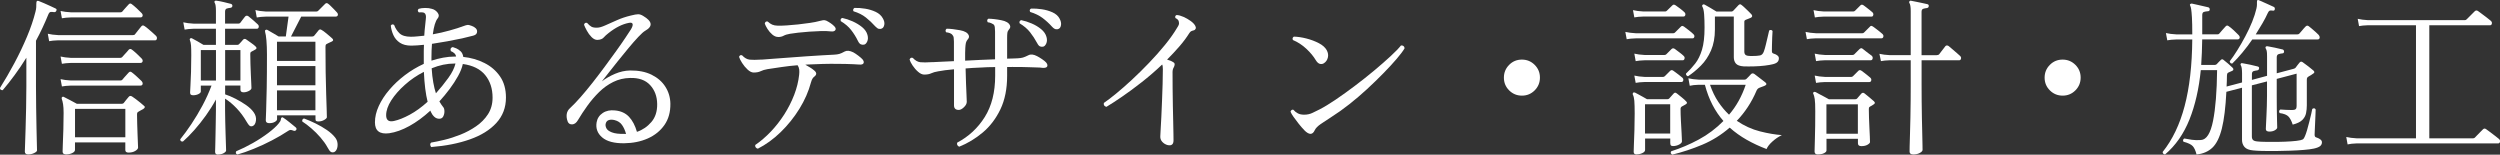 <?xml version="1.0" encoding="UTF-8"?><svg id="_レイヤー_2" xmlns="http://www.w3.org/2000/svg" viewBox="0 0 722.79 44.71"><rect x="0" y="0" width="722.79" height="44.71" fill="#333333" stroke="none"/><defs><style>.cls-1{fill:#fff;}</style></defs><g id="_レイヤー_1-2"><path class="cls-1" d="m8.21,44.66c-.69,0-1.03-.28-1.03-.84,0-.16.03-.85.07-2.06.05-1.21.1-2.75.15-4.62s.1-3.87.15-6c.05-2.13.07-4.18.07-6.14v-8.31c-1.08,1.74-2.2,3.4-3.37,4.99-1.16,1.59-2.32,3.06-3.47,4.4-.52,0-.79-.21-.79-.64,1.41-2.23,2.79-4.61,4.15-7.15,1.36-2.54,2.58-5.1,3.66-7.67,1.08-2.57,1.9-4.99,2.46-7.25.13-.49.2-.92.22-1.28.02-.36.02-.67.02-.93,0-.46.05-.74.15-.84.1-.1.25-.11.44-.05h.05c.43.16.96.39,1.6.66.64.28,1.26.56,1.87.84.61.28,1.07.5,1.4.66.33.13.43.34.29.64-.1.29-.29.44-.59.44h-.05c-.43-.07-.77-.08-1.03-.05-.26.03-.49.29-.69.79-.52,1.28-1.08,2.55-1.67,3.81-.59,1.26-1.21,2.5-1.87,3.71v13.22c0,2.03.02,4.1.05,6.19.03,2.1.07,4.04.1,5.83.03,1.79.07,3.26.1,4.42s.05,1.84.05,2.04c0,.26-.28.52-.84.79-.56.26-1.11.39-1.67.39ZM14.21,11.92l-.39-2.16c.82.2,1.82.33,3,.39h21.58c.16,0,.29-.02.39-.05.1-.03.2-.11.29-.25.2-.26.5-.65.91-1.16.41-.51.7-.86.86-1.06.26-.33.57-.36.93-.1.26.16.62.43,1.06.81.44.38.88.75,1.3,1.13.42.38.74.66.93.86.26.26.36.55.29.86-.07.31-.23.47-.49.47h-28.07c-1.08.03-1.95.12-2.61.25Zm3.69-6.64l-.39-2.11c.82.2,1.82.33,3,.39h14.3c.23,0,.41-.07.54-.2.1-.13.28-.34.54-.64.26-.29.52-.59.79-.88.26-.29.44-.49.54-.59.26-.29.56-.31.88-.05.33.23.8.63,1.43,1.2.62.57,1.08,1.02,1.38,1.35.29.29.4.58.32.86-.08.28-.29.42-.61.42h-20.06c-1.08.03-1.97.12-2.65.25Zm0,13.17l-.39-2.11c.82.2,1.82.33,3,.39h14.3c.2,0,.38-.08.54-.25.1-.13.28-.34.54-.61.26-.28.52-.57.79-.86.26-.29.44-.51.54-.64.26-.26.56-.28.88-.05.33.23.8.63,1.43,1.2.62.57,1.08,1.02,1.38,1.35.29.29.4.59.32.88-.08.29-.29.44-.61.44h-20.06c-1.08.03-1.97.12-2.65.25Zm0,6.54l-.39-2.11c.82.2,1.82.33,3,.39h14.3c.23,0,.41-.07.54-.2.1-.13.28-.34.54-.64.26-.29.52-.59.79-.88.26-.29.44-.49.54-.59.26-.29.56-.31.88-.05.33.23.8.63,1.43,1.2.62.57,1.08,1.01,1.38,1.3.29.33.4.63.32.91-.08.28-.29.42-.61.42h-20.06c-1.08.03-1.97.12-2.65.25Zm1.23,19.66c-.26,0-.5-.06-.71-.17-.21-.12-.32-.35-.32-.71,0-.29.03-1.03.07-2.21.05-1.18.1-2.57.15-4.18.05-1.61.07-3.18.07-4.72,0-1.05-.05-1.88-.15-2.51-.1-.62-.23-1.15-.39-1.57v-.05c-.07-.2-.03-.34.1-.44.16-.16.34-.18.54-.05.36.16.95.47,1.77.91.82.44,1.47.79,1.97,1.06h12.98c.2,0,.38-.07.54-.2.16-.23.4-.53.71-.91.31-.38.57-.68.76-.91.26-.33.61-.34,1.03-.05.23.13.57.37,1.01.71s.89.7,1.35,1.06c.46.36.79.64.98.84.43.29.36.62-.2.98-.23.13-.46.25-.69.37-.23.12-.44.24-.64.37-.13.07-.24.15-.32.25s-.12.31-.12.64c0,.79.02,1.69.05,2.7.03,1.02.07,2.02.1,3.02.03,1,.07,1.84.1,2.53.03.69.05,1.1.05,1.23,0,.33-.26.66-.79.98-.52.33-1.18.49-1.97.49-.62,0-.93-.25-.93-.74v-2.21h-14.55v2.16c0,.36-.26.67-.79.93-.53.26-1.12.39-1.77.39Zm2.56-4.96h14.55v-8.21h-14.55v8.21Z"/><path class="cls-1" d="m63.07,44.71c-.59,0-.88-.26-.88-.79,0-.2.02-.75.05-1.65.03-.9.06-1.99.07-3.27.02-1.28.04-2.56.07-3.86.03-1.29.05-2.42.05-3.37v-3c-.85,1.57-1.82,3.11-2.9,4.62-1.08,1.51-2.2,2.91-3.34,4.2-1.15,1.3-2.25,2.4-3.29,3.32-.52.07-.79-.15-.79-.64,1.02-1.25,2.09-2.71,3.22-4.4,1.13-1.69,2.2-3.48,3.22-5.38,1.02-1.9,1.88-3.82,2.61-5.75h-3.1v1.72c0,.26-.23.51-.69.74-.46.23-.97.34-1.52.34-.26,0-.48-.05-.64-.15-.16-.1-.25-.31-.25-.64,0-.2.03-.84.1-1.94.07-1.1.12-2.43.17-4.01.05-1.57.07-3.18.07-4.82,0-1.25-.02-2.19-.07-2.83-.05-.64-.16-1.14-.32-1.5-.1-.23-.08-.39.05-.49.16-.16.36-.18.59-.05.26.13.76.4,1.5.81.74.41,1.33.76,1.79,1.06h3.59v-4.67h-6.44c-1.08.03-1.95.12-2.61.25l-.39-2.11c.82.2,1.82.33,3,.39h6.44v-3.69c0-1.21-.12-1.98-.34-2.31-.13-.2-.13-.38,0-.54.1-.1.26-.13.49-.1.56.07,1.25.2,2.06.39.82.2,1.54.38,2.16.54.26.1.39.29.39.59-.03.29-.21.48-.54.54-.36.03-.71.1-1.06.2-.34.1-.52.41-.52.93v3.44h3.83c.23,0,.41-.07.54-.2.16-.26.41-.59.74-.98.33-.39.56-.69.69-.88.29-.29.62-.31.98-.05.33.26.77.63,1.33,1.11.56.48,1,.88,1.33,1.2.26.23.36.5.29.81-.07.31-.25.47-.54.47h-9.19v4.67h3.54c.23,0,.41-.08.54-.25.16-.16.35-.37.57-.61.21-.25.4-.47.57-.66.29-.29.62-.29.98,0,.36.26.82.59,1.38.98.56.39.97.72,1.23.98.42.39.36.72-.2.98-.13.07-.28.15-.44.25s-.33.18-.49.25c-.13.07-.23.14-.29.22-.07.08-.1.29-.1.61,0,.82.02,1.75.05,2.8.03,1.05.07,2.08.12,3.1.05,1.02.09,1.88.12,2.58.03.71.05,1.12.05,1.25,0,.29-.25.57-.76.84-.51.26-1.01.39-1.5.39-.62,0-.93-.25-.93-.74v-1.23h-4.42v2.56c.92.29,1.92.72,3.02,1.28,1.1.56,2.12,1.17,3.07,1.84.95.67,1.65,1.34,2.11,1.99.59.79.83,1.61.71,2.48-.12.87-.45,1.4-1.01,1.6-.33.1-.61.06-.84-.12-.23-.18-.52-.58-.88-1.2-.82-1.41-1.76-2.68-2.83-3.81-1.07-1.13-2.19-2.07-3.37-2.83v3.29c0,.95.02,2.05.05,3.29.03,1.25.06,2.47.1,3.69.03,1.21.07,2.25.1,3.12.03.87.05,1.4.05,1.6,0,.26-.24.52-.71.79-.47.26-1.01.39-1.6.39Zm-5.01-21.43h4.38v-8.8h-4.38v8.8Zm7.03,0h4.42v-8.8h-4.42v8.8Zm3.54,21.38c-.46-.16-.57-.48-.34-.93,1.57-.66,3.18-1.45,4.82-2.38,1.64-.93,3.13-1.91,4.47-2.92,1.34-1.02,2.34-1.93,3-2.75.39-.46.6-.84.61-1.13.02-.29.11-.49.27-.59.13-.1.29-.07.49.1.46.29,1.06.74,1.79,1.33.74.59,1.32,1.07,1.75,1.43.26.23.31.48.15.74-.2.26-.43.34-.69.25-.43-.16-.75-.25-.96-.25s-.5.13-.86.39c-1.28.85-2.78,1.73-4.5,2.63-1.72.9-3.46,1.71-5.24,2.43-1.77.72-3.36,1.28-4.77,1.67Zm9.24-9.05c-.69,0-1.03-.28-1.03-.84,0-.16.03-1.06.1-2.7.07-1.64.12-3.86.17-6.66.05-2.8.07-6,.07-9.61,0-1.57-.05-2.94-.15-4.1-.1-1.16-.23-1.99-.39-2.48-.07-.26-.03-.44.1-.54.16-.13.34-.15.54-.05.33.2.85.5,1.57.91.72.41,1.29.75,1.72,1.01h2.06l.79-5.75h-6.54c-1.08.03-1.97.12-2.65.25l-.39-2.16c.82.23,1.82.38,3,.44h14.65c.2,0,.38-.08.54-.25.1-.1.29-.29.57-.57.28-.28.57-.57.86-.86.29-.29.47-.47.54-.54.26-.26.54-.28.84-.05.2.13.46.36.79.69.33.33.66.66.98.98.33.33.57.59.74.79.29.29.4.58.32.86-.08.28-.3.42-.66.42h-9.93l-2.95,5.75h6.14c.23,0,.41-.07.54-.2.23-.26.46-.54.69-.84.23-.29.44-.56.64-.79.26-.29.57-.29.93,0,.26.13.59.36.98.69.39.33.78.65,1.16.96.38.31.65.55.81.71.43.39.39.71-.1.93-.26.13-.51.25-.74.34-.23.1-.46.21-.69.34-.13.07-.23.15-.29.25s-.1.31-.1.64c0,2.49.02,4.91.05,7.25.03,2.34.08,4.46.15,6.34.07,1.88.11,3.42.15,4.62.03,1.2.05,1.89.05,2.09,0,.23-.25.49-.76.79-.51.29-1.06.44-1.65.44-.29,0-.52-.04-.66-.12-.15-.08-.22-.27-.22-.57v-1.08h-11.11v1.13c0,.26-.21.52-.64.76-.43.25-.95.37-1.57.37Zm2.21-17.99h11.11v-5.55h-11.11v5.55Zm0,7.03h11.11v-5.55h-11.11v5.55Zm0,7.23h11.11v-5.75h-11.11v5.75Zm16.52,12.09c-.36.13-.68.11-.96-.07-.28-.18-.6-.61-.96-1.3-.52-.95-1.2-1.9-2.02-2.85-.82-.95-1.7-1.83-2.63-2.63-.93-.8-1.81-1.47-2.63-1.99-.1-.46.07-.75.49-.88,1.08.39,2.2.88,3.37,1.45,1.16.57,2.24,1.2,3.25,1.89,1,.69,1.79,1.41,2.38,2.16.39.49.62,1.04.69,1.65.07.61,0,1.15-.17,1.62-.18.47-.45.79-.81.96Z"/><path class="cls-1" d="m124.71,42.55c-.2-.2-.3-.43-.32-.69-.02-.26.07-.48.27-.64,1.02-.16,2.28-.43,3.79-.79,1.51-.36,3.06-.86,4.67-1.5,1.61-.64,3.11-1.44,4.52-2.41,1.41-.97,2.56-2.13,3.44-3.49.88-1.36,1.33-2.96,1.33-4.79,0-2.62-.71-4.8-2.14-6.54-1.42-1.74-3.58-2.8-6.46-3.2-.23,1.08-.69,2.25-1.38,3.49-.69,1.25-1.5,2.49-2.43,3.74-.93,1.25-1.93,2.44-2.97,3.59.2.33.38.63.57.91.18.28.35.52.52.71.23.23.35.61.37,1.16.02.54-.09,1.05-.32,1.52-.23.48-.62.71-1.18.71s-1.04-.2-1.45-.59c-.41-.39-.75-.88-1.01-1.47-.03-.07-.05-.12-.05-.17s-.02-.09-.05-.12c-2,1.84-4.02,3.32-6.07,4.45-2.05,1.13-3.99,1.83-5.83,2.09-2.75.36-4.13-.69-4.13-3.15,0-1.54.37-3.11,1.11-4.72.74-1.61,1.75-3.17,3.05-4.69,1.29-1.52,2.79-2.93,4.5-4.23,1.7-1.29,3.52-2.38,5.46-3.27v-3.74c0-.62.02-1.21.05-1.77-.72.07-1.39.12-1.99.17-.61.05-1.16.07-1.65.07-1.38,0-2.48-.28-3.32-.84-.84-.56-1.46-1.29-1.87-2.19-.41-.9-.66-1.83-.76-2.78.29-.39.62-.44.98-.15.33.92.84,1.71,1.52,2.38.69.67,1.79,1.01,3.29,1.01.59,0,1.21-.03,1.87-.1.66-.07,1.33-.13,2.02-.2.07-1.15.15-2.11.25-2.88.1-.77.16-1.42.2-1.94.13-.92-.02-1.51-.44-1.77-.16-.1-.42-.16-.76-.17-.34-.02-.61,0-.81.02-.39-.33-.41-.67-.05-1.03.52-.16,1.16-.25,1.89-.25s1.37.08,1.89.25c.69.16,1.25.54,1.7,1.13s.43,1.15-.02,1.67c-.62.75-1.08,2.28-1.38,4.57,1.64-.29,3.26-.66,4.87-1.11,1.6-.44,3.01-.89,4.23-1.35.33-.13.64-.21.93-.25.29-.03.72.07,1.28.29.98.39,1.48.91,1.5,1.55.02.64-.35,1.06-1.11,1.25-.82.23-1.89.49-3.22.79-1.33.29-2.75.57-4.25.84-1.51.26-3,.51-4.47.74-.1,1.21-.15,2.54-.15,3.98v.88c1.11-.36,2.24-.65,3.37-.86,1.13-.21,2.25-.32,3.37-.32h.39c-.07-.39-.25-.72-.54-.98-.29-.26-.62-.46-.98-.59-.23-.62-.05-1.02.54-1.18.26.07.61.2,1.06.39.44.2.86.48,1.25.86.39.38.64.91.74,1.6,2.2.23,4.23.81,6.1,1.75,1.87.93,3.38,2.23,4.52,3.88,1.15,1.66,1.72,3.7,1.72,6.12,0,2.88-.93,5.33-2.78,7.35-1.85,2.02-4.4,3.6-7.64,4.74-3.24,1.15-6.95,1.88-11.11,2.21Zm-10.81-7.57c1.34-.29,2.87-.9,4.57-1.82,1.7-.92,3.42-2.16,5.16-3.74-.56-2.2-.92-5.08-1.08-8.65-2,1.02-3.83,2.26-5.48,3.74-1.66,1.47-2.97,2.98-3.96,4.52-.98,1.54-1.47,2.97-1.47,4.28,0,1.44.75,2,2.26,1.67Zm12.14-8.01c1.34-1.51,2.54-2.99,3.59-4.45,1.05-1.46,1.74-2.84,2.06-4.15h-.25c-2.2,0-4.41.46-6.64,1.38.1,1.54.25,2.91.47,4.1.21,1.2.47,2.24.76,3.12Z"/><path class="cls-1" d="m180.46,41.42c-2.88.03-5.01-.53-6.37-1.7-1.36-1.16-1.89-2.61-1.6-4.35.2-1.15.79-2.05,1.77-2.7.98-.66,2.18-.9,3.59-.74,1.67.16,3.01.78,4.01,1.84,1,1.07,1.76,2.52,2.29,4.35,1.64-.56,3.03-1.51,4.18-2.85,1.15-1.34,1.7-3.08,1.67-5.21-.03-2.2-.71-4.01-2.04-5.46-1.33-1.44-3.25-2.13-5.78-2.06-1.77.03-3.4.42-4.89,1.16-1.49.74-2.85,1.71-4.08,2.92-1.23,1.21-2.35,2.52-3.37,3.93-1.02,1.41-1.93,2.8-2.75,4.18-.46.79-1.01,1.2-1.65,1.23-.64.03-1.07-.23-1.3-.79-.29-.75-.39-1.48-.29-2.19.1-.7.46-1.32,1.08-1.84.85-.79,1.83-1.8,2.92-3.05,1.1-1.25,2.24-2.63,3.44-4.15,1.2-1.52,2.38-3.08,3.56-4.67,1.18-1.59,2.29-3.1,3.32-4.55,1.03-1.44,1.92-2.71,2.65-3.81.74-1.1,1.27-1.91,1.6-2.43.43-.72.58-1.25.47-1.57-.12-.33-.48-.43-1.11-.29-1.87.36-3.82,1.34-5.85,2.95-.56.43-1.02.85-1.4,1.28-.38.43-.99.66-1.84.69-.56,0-1.11-.27-1.65-.81-.54-.54-1-1.16-1.38-1.87-.38-.7-.65-1.27-.81-1.7.13-.49.42-.67.88-.54.46.52.88.89,1.28,1.11.39.21.95.3,1.67.27.56,0,1.33-.22,2.31-.66.98-.44,2.11-.94,3.37-1.5,1.26-.56,2.58-1,3.96-1.33,1.02-.26,1.75-.39,2.19-.39s.93.16,1.45.49c2.66,1.57,2.85,3,.59,4.28-.46.26-1.12.85-1.99,1.77-.87.92-1.81,1.99-2.83,3.22s-2.04,2.48-3.07,3.76c-1.03,1.28-1.96,2.45-2.78,3.51-.82,1.07-1.44,1.86-1.87,2.38,1.11-.85,2.38-1.58,3.81-2.19,1.43-.61,2.88-.93,4.35-.96,2.42-.03,4.5.38,6.22,1.23,1.72.85,3.05,2.01,3.98,3.47.93,1.46,1.42,3.09,1.45,4.89.03,2.43-.54,4.48-1.72,6.17-1.18,1.69-2.78,2.98-4.79,3.88-2.02.9-4.3,1.37-6.86,1.4Zm.1-2.7h.44c-.29-1.05-.69-1.92-1.18-2.61-.49-.69-1.2-1.15-2.11-1.38-.62-.16-1.18-.17-1.67-.02-.49.15-.8.5-.93,1.06-.1.39-.03.83.2,1.3.23.48.76.88,1.6,1.2.84.33,2.06.48,3.66.44Z"/><path class="cls-1" d="m219.1,42.99c-.29-.07-.51-.21-.64-.42-.13-.21-.16-.43-.1-.66,1.54-1.05,3.03-2.33,4.47-3.83,1.44-1.51,2.74-3.17,3.91-4.99,1.16-1.82,2.12-3.71,2.88-5.68.75-1.97,1.23-3.9,1.43-5.8.06-.56.07-1.06.02-1.5-.05-.44-.21-.86-.47-1.25-1.61.13-3.15.3-4.62.52-1.47.21-2.83.42-4.08.61-.79.13-1.44.33-1.97.59-.52.26-1.2.39-2.02.39-.56,0-1.14-.28-1.75-.84-.61-.56-1.14-1.2-1.6-1.92-.46-.72-.75-1.31-.88-1.77.16-.46.46-.61.88-.44.69.75,1.43,1.17,2.21,1.25.79.08,1.88.07,3.29-.02h.29c.79-.07,1.88-.15,3.27-.25,1.39-.1,2.93-.21,4.62-.34,1.69-.13,3.38-.25,5.06-.37,1.69-.11,3.22-.21,4.6-.29,1.38-.08,2.44-.14,3.2-.17.66-.03,1.18-.11,1.57-.22.39-.11.92-.35,1.57-.71.62-.33,1.44-.25,2.46.25.43.23.92.56,1.47.98.56.43.95.77,1.18,1.03.36.43.47.8.32,1.13-.15.33-.58.46-1.3.39-.46-.03-1.05-.07-1.77-.1-.72-.03-1.44-.06-2.16-.07-.72-.02-1.34-.02-1.87-.02-1.57-.03-3.15-.02-4.72.02-1.57.05-3.06.11-4.47.17-.23.03-.41.05-.54.05.46.26.91.52,1.35.79.44.26.81.52,1.11.79.82.62.9,1.21.25,1.77-.23.16-.43.36-.59.59-.17.23-.33.62-.49,1.18-.69,2.59-1.8,5.13-3.34,7.62-1.54,2.49-3.35,4.74-5.43,6.76-2.08,2.02-4.29,3.61-6.61,4.79Zm5.9-32.3c-.59,0-1.16-.23-1.7-.69-.54-.46-1.01-1-1.4-1.62-.39-.62-.66-1.15-.79-1.57.1-.49.38-.69.84-.59.46.43.9.73,1.33.91.43.18.95.28,1.57.29.62.02,1.46,0,2.51-.07h.05c1.05-.07,2.16-.16,3.34-.29,1.18-.13,2.32-.28,3.42-.44,1.1-.16,2.01-.34,2.73-.54.03,0,.1-.02.2-.05.33-.1.63-.16.91-.2.28-.03.58.02.91.15.46.23.88.48,1.25.74.38.26.71.54,1.01.84.43.43.54.8.34,1.13-.2.33-.62.46-1.28.39-.82-.1-1.78-.13-2.88-.1-1.1.03-2.22.09-3.37.17-1.15.08-2.21.18-3.2.29-.98.12-1.77.22-2.36.32-.79.13-1.41.32-1.87.57-.46.25-.98.37-1.57.37Zm24.83,2.21c-.29.07-.6.04-.91-.07-.31-.11-.6-.43-.86-.96-.56-1.15-1.21-2.2-1.97-3.17-.75-.97-1.75-1.83-3-2.58-.16-.49-.02-.8.44-.93.95.2,1.94.52,2.97.98,1.03.46,1.95,1.02,2.75,1.67.8.66,1.32,1.41,1.55,2.26.2.72.17,1.35-.07,1.89-.25.54-.55.84-.91.91Zm5.16-4.67c-.26.13-.55.17-.86.12-.31-.05-.66-.29-1.06-.71-.85-.95-1.76-1.81-2.73-2.58-.97-.77-2.16-1.37-3.56-1.79-.13-.16-.17-.34-.1-.54.07-.2.18-.34.34-.44.98-.03,2.02.04,3.12.22,1.1.18,2.11.49,3.05.93.93.44,1.61,1.06,2.04,1.84.39.66.54,1.27.44,1.84-.1.57-.33.94-.69,1.11Z"/><path class="cls-1" d="m277.3,42.4c-.26-.1-.44-.26-.54-.49-.1-.23-.1-.46,0-.69,3.31-1.74,5.96-4.2,7.96-7.4,2-3.2,3-7.17,3-11.92v-2.51c-1.47,0-2.95.05-4.42.15-.72.03-1.43.07-2.11.1-.69.03-1.36.08-2.02.15.03,1.38.07,2.77.12,4.18.05,1.41.1,2.61.15,3.61.05,1,.07,1.61.07,1.84,0,.52-.27,1.05-.81,1.57-.54.52-1.04.79-1.5.79-.92,0-1.38-.44-1.38-1.33v-10.42c-1.87.16-3.39.36-4.57.59-.82.13-1.49.32-2.02.57-.52.25-1.2.37-2.02.37-.56,0-1.14-.26-1.75-.79-.61-.52-1.14-1.13-1.6-1.82-.46-.69-.75-1.26-.88-1.72.16-.49.47-.66.93-.49.69.75,1.42,1.17,2.19,1.25.77.08,1.86.07,3.27-.02h.29c.56-.03,1.38-.07,2.48-.12,1.1-.05,2.32-.11,3.66-.17v-5.65c0-.39-.02-.77-.07-1.13-.05-.36-.21-.67-.47-.93-.33-.33-.9-.54-1.72-.64-.26-.39-.21-.74.15-1.03.49,0,1.09.04,1.79.12.7.08,1.4.19,2.09.32.69.13,1.23.31,1.62.54.43.23.72.54.89.93.16.39.08.77-.25,1.13-.29.33-.48.68-.57,1.06-.08.38-.14.86-.17,1.45-.03.36-.05.86-.05,1.5v2.19c1.44-.07,2.91-.14,4.4-.22,1.49-.08,2.91-.14,4.25-.17v-8.01c0-.39-.02-.8-.07-1.23-.05-.43-.19-.72-.42-.88-.13-.1-.34-.21-.64-.34-.29-.13-.62-.21-.98-.25-.26-.43-.21-.77.15-1.03.49,0,1.08.04,1.77.12.69.08,1.36.19,2.01.32.66.13,1.18.31,1.57.54.43.23.73.54.91.93.18.39.11.77-.22,1.13-.29.33-.47.68-.52,1.06-.05.38-.07.86-.07,1.45v6c.66-.03,1.24-.05,1.75-.05s.93-.02,1.25-.05c.65-.03,1.18-.11,1.57-.22.39-.11.92-.34,1.57-.66.66-.36,1.49-.28,2.51.25.39.2.87.48,1.43.86.56.38.95.7,1.18.96.36.43.47.8.34,1.13-.13.33-.57.48-1.33.44-.43-.07-1-.11-1.72-.12-.72-.02-1.45-.04-2.19-.07-.74-.03-1.37-.05-1.89-.05h-1.42c-.49,0-.99,0-1.5-.02-.51-.02-1.03,0-1.55.02v2.56c0,3.74-.65,6.96-1.94,9.66-1.3,2.7-3,4.94-5.11,6.71-2.11,1.77-4.4,3.15-6.86,4.13Zm24.28-28.91c-.29.07-.59.04-.88-.07-.29-.11-.57-.43-.84-.96-.62-1.15-1.31-2.2-2.06-3.15-.75-.95-1.75-1.8-3-2.56-.16-.46-.02-.77.44-.93.98.2,1.99.52,3.02.96s1.95.99,2.75,1.65c.8.66,1.32,1.41,1.55,2.26.2.72.17,1.35-.07,1.89-.25.54-.55.84-.91.91Zm4.52-5.16c-.23.13-.51.17-.84.12-.33-.05-.69-.29-1.08-.71-.85-.95-1.77-1.79-2.75-2.53s-2.18-1.32-3.59-1.75c-.23-.43-.15-.75.25-.98.98-.03,2.02.03,3.12.2,1.1.16,2.12.46,3.07.88.95.43,1.64,1.03,2.06,1.82.36.66.5,1.27.42,1.84-.08.57-.3.94-.66,1.11Z"/><path class="cls-1" d="m337.62,41.96c-.62-.16-1.15-.48-1.57-.93-.43-.46-.62-1-.59-1.62,0-.26.03-.9.1-1.92.07-1.02.13-2.24.2-3.69.06-1.44.13-2.99.2-4.65.07-1.65.12-3.29.17-4.89.05-1.61.07-3.03.07-4.28,0-.29-.02-.56-.05-.79-.03-.23-.08-.41-.15-.54-1.93,1.84-3.92,3.55-5.95,5.14-2.03,1.59-3.93,2.99-5.7,4.2-1.77,1.21-3.26,2.18-4.47,2.9-.62-.16-.87-.54-.74-1.13.92-.62,2.09-1.52,3.52-2.68,1.42-1.16,2.96-2.51,4.6-4.03,1.64-1.52,3.29-3.15,4.94-4.87,1.65-1.72,3.2-3.46,4.62-5.21,1.43-1.75,2.61-3.43,3.56-5.04.23-.36.38-.64.44-.84.07-.2.07-.46,0-.79-.03-.26-.15-.48-.34-.66-.2-.18-.41-.32-.64-.42-.17-.43-.05-.72.34-.88.59.03,1.25.21,1.99.54.74.33,1.43.72,2.06,1.18.64.46,1.09.93,1.35,1.43.16.29.2.57.1.81s-.28.4-.54.47c-.29.07-.54.15-.74.25s-.38.28-.54.54c-.82,1.31-1.79,2.61-2.9,3.88-1.11,1.28-2.29,2.54-3.54,3.79.36.1.7.21,1.01.34.31.13.58.28.81.44.26.13.38.34.37.64-.02.29-.11.57-.27.84-.23.39-.34.84-.34,1.33,0,1.47,0,3.06.02,4.74.02,1.69.04,3.36.07,5.01.03,1.66.06,3.2.1,4.62.03,1.43.06,2.61.07,3.56.02.95.02,1.56.02,1.82,0,.62-.16,1.04-.47,1.25-.31.21-.71.25-1.21.12Z"/><path class="cls-1" d="m377.14,37.68c-.49-.49-1.02-1.1-1.6-1.82-.57-.72-1.09-1.41-1.55-2.06-.43-.59-.72-1.1-.88-1.52.07-.23.18-.39.34-.49.16-.1.33-.11.49-.05.36.43.79.77,1.28,1.03.49.26,1.1.39,1.82.39.88,0,1.69-.17,2.41-.52.72-.34,1.41-.68,2.06-1.01,1.34-.69,2.91-1.64,4.69-2.85,1.79-1.21,3.65-2.55,5.58-4.01,1.93-1.46,3.79-2.92,5.55-4.4s3.34-2.85,4.72-4.13c1.38-1.28,2.38-2.31,3-3.1.29-.03.54.03.74.2.2.16.29.38.29.64-.46.79-1.22,1.8-2.29,3.05-1.07,1.25-2.33,2.62-3.81,4.13-1.47,1.51-3.06,3.04-4.74,4.6-1.69,1.56-3.41,3.02-5.16,4.4-1.75,1.38-3.43,2.57-5.04,3.59-1.25.79-2.31,1.49-3.2,2.11-.88.62-1.46,1.21-1.72,1.77-.62,1.41-1.62,1.43-3,.05Zm5.65-19.42c-.33.23-.71.3-1.13.22-.43-.08-.84-.43-1.23-1.06-.66-1.11-1.57-2.22-2.75-3.32-1.18-1.1-2.48-1.94-3.88-2.53-.2-.43-.1-.75.29-.98,1.11.03,2.32.21,3.61.54,1.29.33,2.49.78,3.59,1.35,1.1.57,1.86,1.25,2.29,2.04.39.72.5,1.43.32,2.14-.18.71-.55,1.24-1.11,1.6Z"/><path class="cls-1" d="m440.01,27.65c-1.44,0-2.67-.51-3.69-1.52-1.02-1.02-1.52-2.24-1.52-3.69s.51-2.67,1.52-3.69c1.01-1.02,2.24-1.52,3.69-1.52s2.67.51,3.69,1.52c1.02,1.02,1.52,2.25,1.52,3.69s-.51,2.67-1.52,3.69c-1.02,1.02-2.25,1.52-3.69,1.52Z"/><path class="cls-1" d="m470.3,11.33l-.39-2.11c.82.2,1.82.33,3,.39h10.86c.2,0,.36-.07.49-.2l1.67-1.67c.16-.16.3-.25.42-.25s.29.07.52.2c.33.23.79.58,1.4,1.06.61.48,1.04.84,1.3,1.11.26.23.36.49.29.79-.07.29-.25.44-.54.44h-16.42c-1.08.03-1.95.12-2.61.25Zm2.9,33.33c-.59,0-.88-.25-.88-.74,0-.29.02-1.03.07-2.21.05-1.18.1-2.57.15-4.18.05-1.61.07-3.16.07-4.67,0-1.67-.03-2.91-.1-3.71-.07-.8-.21-1.4-.44-1.79-.07-.23-.03-.41.1-.54.13-.13.31-.15.54-.05s.56.27.98.52.88.49,1.35.74c.47.25.86.47,1.15.66h5.8c.26,0,.46-.07.59-.2.16-.2.37-.43.62-.69.25-.26.47-.51.66-.74.16-.16.3-.25.42-.27.11-.02.29.06.52.22.29.23.75.59,1.35,1.08.61.49,1.04.88,1.3,1.18.39.33.38.62-.05.88-.23.13-.43.25-.59.34s-.34.2-.54.29c-.26.16-.39.39-.39.69,0,.98.03,2.13.1,3.44.07,1.31.13,2.52.2,3.64.07,1.11.1,1.88.1,2.31,0,.33-.27.64-.81.93-.54.29-1.14.44-1.79.44-.29,0-.5-.07-.61-.2-.12-.13-.17-.38-.17-.74v-1.23h-7.28v3.29c0,.36-.26.66-.79.91-.52.25-1.07.37-1.62.37Zm-.69-39.62l-.39-2.11c.82.2,1.82.33,3,.39h6.34c.16,0,.33-.08.49-.25.16-.16.43-.43.81-.79.38-.36.63-.61.76-.74.23-.26.54-.26.93,0,.29.2.72.51,1.28.93.56.43.97.77,1.23,1.03.26.23.36.5.3.81-.07.31-.25.47-.54.47h-11.55c-1.11.03-2,.12-2.65.25Zm.39,12.63l-.39-2.16c.82.2,1.82.33,3,.39h5.7c.23,0,.41-.07.54-.2l1.52-1.52c.26-.26.57-.28.93-.05.26.2.69.52,1.28.96s1.02.79,1.28,1.06c.26.23.35.5.27.81-.08.31-.25.47-.52.47h-11.01c-1.08.03-1.95.12-2.61.25Zm0,6.29l-.39-2.11c.82.2,1.82.33,3,.39h5.31c.2,0,.38-.08.54-.25l1.52-1.52c.29-.26.61-.26.93,0,.29.2.74.52,1.33.98.59.46,1,.79,1.23.98.26.23.36.5.29.81-.07.31-.25.47-.54.47h-10.62c-1.08.03-1.95.12-2.61.25Zm2.7,14.65h7.28v-8.46h-7.28v8.46Zm7.87,6.1c-.46-.29-.56-.62-.29-.98,2.69-.85,5.34-1.98,7.96-3.39,2.62-1.41,5-3.2,7.13-5.36-1.21-1.38-2.27-2.93-3.17-4.67-.9-1.74-1.63-3.67-2.19-5.8h-1.77c-1.08.03-1.95.13-2.61.29l-.39-2.16c.82.2,1.82.33,3,.39h13.22c.23,0,.41-.07.54-.2.2-.2.43-.43.71-.71.28-.28.5-.52.66-.71.29-.26.62-.26.98,0,.33.26.84.65,1.52,1.16.69.51,1.23.93,1.62,1.25.46.39.39.72-.2.98-.39.16-.87.34-1.42.54-.39.13-.69.39-.89.79-.75,1.77-1.61,3.38-2.58,4.84-.97,1.46-2.02,2.78-3.17,3.96,2.13,1.44,4.36,2.46,6.69,3.05,2.33.59,4.44.95,6.34,1.08-1.05.52-1.98,1.16-2.8,1.92-.82.75-1.36,1.46-1.62,2.11-2-.75-3.9-1.64-5.7-2.65-1.8-1.02-3.46-2.2-4.96-3.54-2.43,2.1-5.06,3.74-7.92,4.94-2.85,1.2-5.75,2.15-8.7,2.88Zm4.57-22.66c-.2-.03-.35-.13-.47-.29-.12-.16-.16-.33-.12-.49.98-.92,1.88-1.89,2.68-2.92.8-1.03,1.45-2.35,1.94-3.96.49-1.61.74-3.74.74-6.39,0-1.47-.04-2.75-.12-3.83-.08-1.08-.25-1.83-.52-2.26-.1-.2-.07-.38.1-.54.13-.13.31-.15.54-.05.33.16.86.47,1.6.91.74.44,1.35.81,1.84,1.11h4.33c.2,0,.38-.08.54-.25.2-.2.46-.47.79-.84.33-.36.57-.62.74-.79.29-.29.59-.29.88,0,.23.16.52.42.88.76s.73.7,1.11,1.06c.38.36.66.66.86.88.33.43.26.75-.2.98-.29.13-.56.24-.79.32-.23.08-.46.17-.69.27-.13.07-.23.13-.29.2-.07.07-.1.21-.1.44v8.55c0,.49.15.83.44,1.01.29.18.79.27,1.47.27,1.25,0,2.12-.06,2.63-.17.51-.11.88-.5,1.11-1.16.2-.52.39-1.2.59-2.04.2-.84.38-1.64.57-2.41.18-.77.3-1.3.37-1.6.16-.13.34-.18.54-.15.2.03.34.13.44.29-.03.39-.07,1.01-.1,1.84-.03.84-.06,1.64-.07,2.41-.02.77-.02,1.29-.02,1.55s.05.44.15.54c.1.1.26.18.49.25.36.1.68.26.96.49.28.23.42.49.42.79,0,.43-.12.78-.37,1.06-.25.28-.68.5-1.3.66-.62.16-1.43.3-2.41.42-.98.12-2.02.19-3.1.22-1.08.03-2.08.03-3,0-1.08-.07-1.83-.34-2.24-.81-.41-.47-.61-1.09-.61-1.84V4.79h-5.46v3.69c0,2.36-.38,4.4-1.13,6.12-.75,1.72-1.73,3.18-2.93,4.38-1.2,1.2-2.43,2.22-3.71,3.07Zm11.85,11.11c2.1-2.42,3.7-5.31,4.82-8.65h-10.32c.65,1.9,1.46,3.56,2.41,4.97.95,1.41,1.98,2.64,3.1,3.69Z"/><path class="cls-1" d="m522.4,11.33l-.39-2.11c.82.2,1.82.33,3,.39h13.42c.2,0,.36-.07.49-.2l1.67-1.67c.16-.2.31-.29.44-.27.13.02.29.09.49.22.16.1.43.29.81.59.38.29.75.59,1.13.88.38.29.63.51.76.64.26.23.36.5.29.81-.07.31-.25.47-.54.47h-18.97c-1.08.03-1.95.12-2.61.25Zm3.15,33.33c-.62,0-.93-.29-.93-.88,0-.43.03-1.7.1-3.83.07-2.13.1-4.74.1-7.82,0-1.67-.05-2.83-.15-3.47-.1-.64-.23-1.14-.39-1.5-.13-.16-.12-.33.05-.49.13-.13.33-.15.59-.05.23.13.59.33,1.08.59.49.26.99.52,1.5.79.51.26.93.49,1.25.69h7.67c.2,0,.36-.07.49-.2.16-.2.36-.43.59-.69.23-.26.44-.51.64-.74.29-.29.61-.31.93-.05.26.2.71.56,1.33,1.08.62.52,1.08.92,1.38,1.18.39.36.36.67-.1.93-.16.13-.33.24-.49.32-.16.08-.33.17-.49.27-.2.13-.31.24-.34.32-.03.08-.05.22-.05.42,0,.72.02,1.57.05,2.53.03.97.07,1.93.12,2.88.05.95.09,1.79.12,2.53.03.74.05,1.27.05,1.6,0,.23-.23.48-.69.76-.46.28-1.07.42-1.82.42-.66,0-.98-.28-.98-.84v-1.28h-9.09v3.39c0,.26-.23.52-.69.76s-1.07.37-1.82.37Zm-.84-39.62l-.39-2.11c.82.2,1.82.33,3,.39h8.5c.2,0,.38-.08.54-.25l1.52-1.52c.26-.26.57-.26.93,0,.16.1.42.29.76.57.34.28.69.55,1.03.81.34.26.58.46.71.59.26.23.36.5.29.81-.07.31-.23.47-.49.47h-13.81c-1.08.03-1.95.12-2.61.25Zm.34,12.63l-.39-2.16c.82.2,1.82.33,3,.39h7.91c.23,0,.41-.07.54-.2l1.52-1.52c.2-.16.36-.25.49-.25s.28.07.44.2c.16.13.42.34.76.61.34.28.7.55,1.06.81.36.26.61.44.74.54.26.23.36.51.29.84-.07.33-.25.49-.54.49h-13.17c-1.08.03-1.97.12-2.65.25Zm0,6.29l-.39-2.11c.82.2,1.82.33,3,.39h7.57c.2,0,.38-.08.54-.25l1.52-1.52c.26-.26.57-.26.93,0,.16.1.42.29.76.57.34.28.69.55,1.03.81.34.26.58.46.71.59.26.23.36.5.29.81-.07.31-.25.47-.54.47h-12.78c-1.08.03-1.97.12-2.65.25Zm3,14.7h9.09v-8.5h-9.09v8.5Zm25.12,6c-.72,0-1.08-.28-1.08-.84,0-.13,0-.66.02-1.57.02-.92.05-2.1.1-3.54.05-1.44.09-3,.12-4.67.03-1.67.06-3.33.07-4.99.02-1.65.02-3.15.02-4.5v-7.13h-6c-1.08.03-1.95.12-2.61.25l-.44-2.11c.82.2,1.83.33,3.05.39h6V3.17c0-1.18-.13-1.95-.39-2.31-.1-.16-.08-.34.05-.54.1-.1.25-.13.44-.1.39.07.88.16,1.47.29.59.13,1.19.25,1.79.37.61.12,1.09.22,1.45.32.33.1.46.29.39.59,0,.29-.18.48-.54.54-.33.03-.66.1-1.01.2-.34.1-.52.39-.52.88v12.54h4.38c.33,0,.57-.1.74-.29.1-.13.27-.36.52-.69.25-.33.5-.66.76-.98.26-.33.43-.54.49-.64.23-.26.54-.28.93-.05.16.13.48.4.96.81.47.41.95.82,1.43,1.23.47.41.78.68.91.81.26.23.36.5.29.81-.07.31-.25.47-.54.47h-10.86v7.13c0,1.44,0,2.98.02,4.62.02,1.64.04,3.27.07,4.89.03,1.62.07,3.11.1,4.45.03,1.34.06,2.45.07,3.32.02.87.02,1.37.02,1.5,0,.29-.26.59-.79.88-.53.29-1.16.44-1.92.44Z"/><path class="cls-1" d="m596.34,27.65c-1.44,0-2.67-.51-3.69-1.52-1.02-1.02-1.52-2.24-1.52-3.69s.51-2.67,1.52-3.69c1.01-1.02,2.24-1.52,3.69-1.52s2.67.51,3.69,1.52c1.02,1.02,1.52,2.25,1.52,3.69s-.51,2.67-1.52,3.69c-1.02,1.02-2.25,1.52-3.69,1.52Z"/><path class="cls-1" d="m635.07,44.71c-.29-1.15-.66-1.97-1.11-2.46s-1.33-.92-2.68-1.28c-.13-.16-.16-.34-.1-.54.07-.2.18-.33.34-.39.07,0,.16.02.29.05.46.1,1.09.21,1.89.32.8.12,1.68.14,2.63.07,1.61-.1,2.77-1.93,3.49-5.51.72-3.57,1.11-8.47,1.18-14.7h-4.72c-.53,5.38-1.62,10.14-3.27,14.28-1.66,4.15-4.01,7.51-7.05,10.1-.2,0-.37-.07-.52-.22s-.21-.32-.17-.52c2.82-3.51,4.93-7.92,6.34-13.25,1.41-5.33,2.15-11.74,2.21-19.25h-4.62c-1.08.03-1.95.12-2.61.25l-.39-2.11c.82.2,1.82.33,3,.39h4.62c0-2.13-.03-3.76-.1-4.89-.07-1.13-.14-1.93-.22-2.41-.08-.47-.17-.79-.27-.96-.13-.2-.13-.36,0-.49.13-.13.29-.18.49-.15.36.07.84.17,1.45.32.61.15,1.22.29,1.84.42.62.13,1.11.25,1.47.34.26.1.39.31.39.64-.03.33-.21.49-.54.49-.46.03-.84.1-1.16.2-.31.1-.47.41-.47.93v5.55h4.42c.23,0,.39-.07.49-.2.16-.2.47-.56.93-1.08.46-.52.77-.87.93-1.03.26-.29.56-.31.88-.05.36.23.85.63,1.47,1.2.62.57,1.08,1.02,1.38,1.35.29.29.4.58.32.86-.08.28-.3.42-.66.42h-10.17c-.03,2.56-.13,5.01-.29,7.37h3.93c.2,0,.38-.07.54-.2.13-.16.32-.37.57-.61s.45-.45.61-.61c.26-.26.52-.28.79-.05.36.26.82.64,1.38,1.13.56.49.97.87,1.23,1.13.16.13.25.29.25.49s-.12.34-.34.44c-.2.07-.39.15-.59.25-.2.1-.38.18-.54.25-.13.07-.22.15-.27.25-.05.1-.09.31-.12.64,0,.52,0,1.05-.03,1.57-.02.52-.04,1.05-.07,1.57l4.47-1.18v-2.61c0-1.21-.12-1.98-.34-2.31-.13-.2-.13-.38,0-.54.07-.13.23-.16.49-.1.62.1,1.35.24,2.19.42.83.18,1.56.35,2.19.52.33.1.46.29.39.59-.03.29-.21.48-.54.54-.33.03-.66.1-1.01.2-.34.1-.52.39-.52.88v1.67l4.38-1.18v-5.6c0-.79-.03-1.32-.1-1.6-.07-.28-.17-.52-.29-.71-.1-.16-.1-.33,0-.49.13-.13.29-.18.49-.15.59.1,1.32.24,2.19.42.87.18,1.61.35,2.24.52.26.1.39.31.39.64-.03.33-.21.49-.54.49-.36.03-.71.11-1.06.22-.34.12-.52.42-.52.91v4.62l4.82-1.28c.26-.07.46-.16.59-.29.16-.23.37-.5.61-.81.25-.31.43-.55.57-.71.26-.33.57-.36.93-.1.39.26.93.66,1.62,1.2.69.54,1.18.94,1.48,1.2.39.36.34.67-.15.93-.13.1-.31.22-.54.37-.23.15-.44.27-.64.37-.23.13-.38.26-.47.39-.08.13-.12.34-.12.64v7.32c0,.79-.07,1.55-.22,2.29s-.51,1.39-1.08,1.97c-.57.57-1.5,1.02-2.78,1.35-.33-1.02-.73-1.79-1.2-2.31-.48-.52-1.34-.87-2.58-1.03-.26-.43-.2-.77.2-1.03.42.03.97.07,1.62.1.66.03,1.25.05,1.77.05.49,0,.84-.08,1.03-.25.2-.16.29-.46.29-.88v-9.39l-5.75,1.52v5.01c0,1.11,0,2.34.02,3.66.02,1.33.04,2.5.07,3.51.03,1.02.05,1.64.05,1.87,0,.26-.22.52-.66.79-.44.26-.98.39-1.6.39-.69,0-1.03-.25-1.03-.74,0-.13.02-.53.05-1.2.03-.67.07-1.49.12-2.46.05-.97.09-1.97.12-3.02.03-1.05.05-2,.05-2.85v-4.23l-4.38,1.13v14.8c0,.43.11.75.32.98.21.23.63.38,1.25.44.59.07,1.44.11,2.56.12,1.11.02,2.32.02,3.61,0,1.29-.02,2.52-.07,3.66-.15,1.15-.08,2.01-.19,2.61-.32.49-.1.81-.25.96-.47.15-.21.29-.48.42-.81.16-.36.35-.91.57-1.65.21-.74.43-1.53.64-2.38.21-.85.4-1.63.57-2.34.16-.7.26-1.17.29-1.4.43-.29.75-.25.98.15,0,.29-.02.79-.05,1.5-.03.71-.07,1.47-.1,2.31-.03.84-.07,1.58-.1,2.24-.03.66-.05,1.07-.05,1.23,0,.29.05.5.15.61.1.12.28.21.54.27.39.13.73.31,1.01.54.28.23.42.49.42.79,0,.43-.16.79-.49,1.08-.33.29-.93.54-1.82.74-.75.16-1.73.29-2.93.39s-2.5.17-3.91.22c-1.41.05-2.81.08-4.2.1-1.39.02-2.66,0-3.81-.02-1.15-.03-2.05-.08-2.7-.15-1.18-.1-2.02-.43-2.51-.98-.49-.56-.74-1.25-.74-2.06v-15.09l-4.52,1.18c-.23,4.49-.66,8.02-1.3,10.59-.64,2.57-1.55,4.42-2.73,5.55-1.18,1.13-2.72,1.79-4.62,1.99Zm10.37-26.35c-.46.07-.72-.15-.79-.64.69-.88,1.43-1.96,2.21-3.22.79-1.26,1.56-2.6,2.31-4.01.75-1.41,1.41-2.81,1.97-4.2.56-1.39.97-2.66,1.23-3.81.1-.43.15-.79.15-1.08v-.74c0-.33.03-.52.1-.59.13-.1.29-.1.49,0,.56.23,1.28.55,2.16.96.88.41,1.59.73,2.11.96.26.13.36.36.3.69-.03.33-.25.46-.64.39-.39-.07-.68-.06-.86.02-.18.08-.35.3-.52.66-.46,1.02-.99,2.04-1.6,3.07-.61,1.03-1.24,2.07-1.89,3.12h12.04c.23,0,.41-.07.54-.2.1-.1.28-.3.54-.61.26-.31.52-.62.79-.93.26-.31.44-.5.54-.57.26-.26.56-.28.88-.05.2.13.49.37.88.71s.79.69,1.18,1.03c.39.34.66.6.79.76.26.33.36.63.29.91-.07.28-.28.42-.64.42h-18.83c-.92,1.34-1.88,2.61-2.88,3.81-1,1.2-1.96,2.24-2.88,3.12Z"/><path class="cls-1" d="m678.73,41.76l-.39-2.16c.82.2,1.82.33,3,.39h17.16V7.3h-13.86c-1.08.03-1.95.12-2.6.25l-.39-2.11c.82.2,1.82.33,3,.39h27.97c.2,0,.38-.08.54-.25l2.36-2.36c.26-.23.56-.25.88-.05.16.1.52.36,1.08.79.56.43,1.11.84,1.65,1.25.54.41.88.68,1.01.81.26.23.36.5.3.81-.07.31-.23.47-.49.47h-17.6v32.69h12.63c.23,0,.41-.07.54-.2.1-.1.32-.33.66-.69.34-.36.7-.72,1.06-1.08.36-.36.57-.57.64-.64.26-.26.56-.28.88-.05.16.1.52.36,1.08.79.56.43,1.11.84,1.65,1.25.54.41.88.68,1.01.81.26.23.36.5.29.81-.07.31-.25.47-.54.47h-40.9c-1.08.03-1.95.13-2.61.29Z"/></g></svg>
